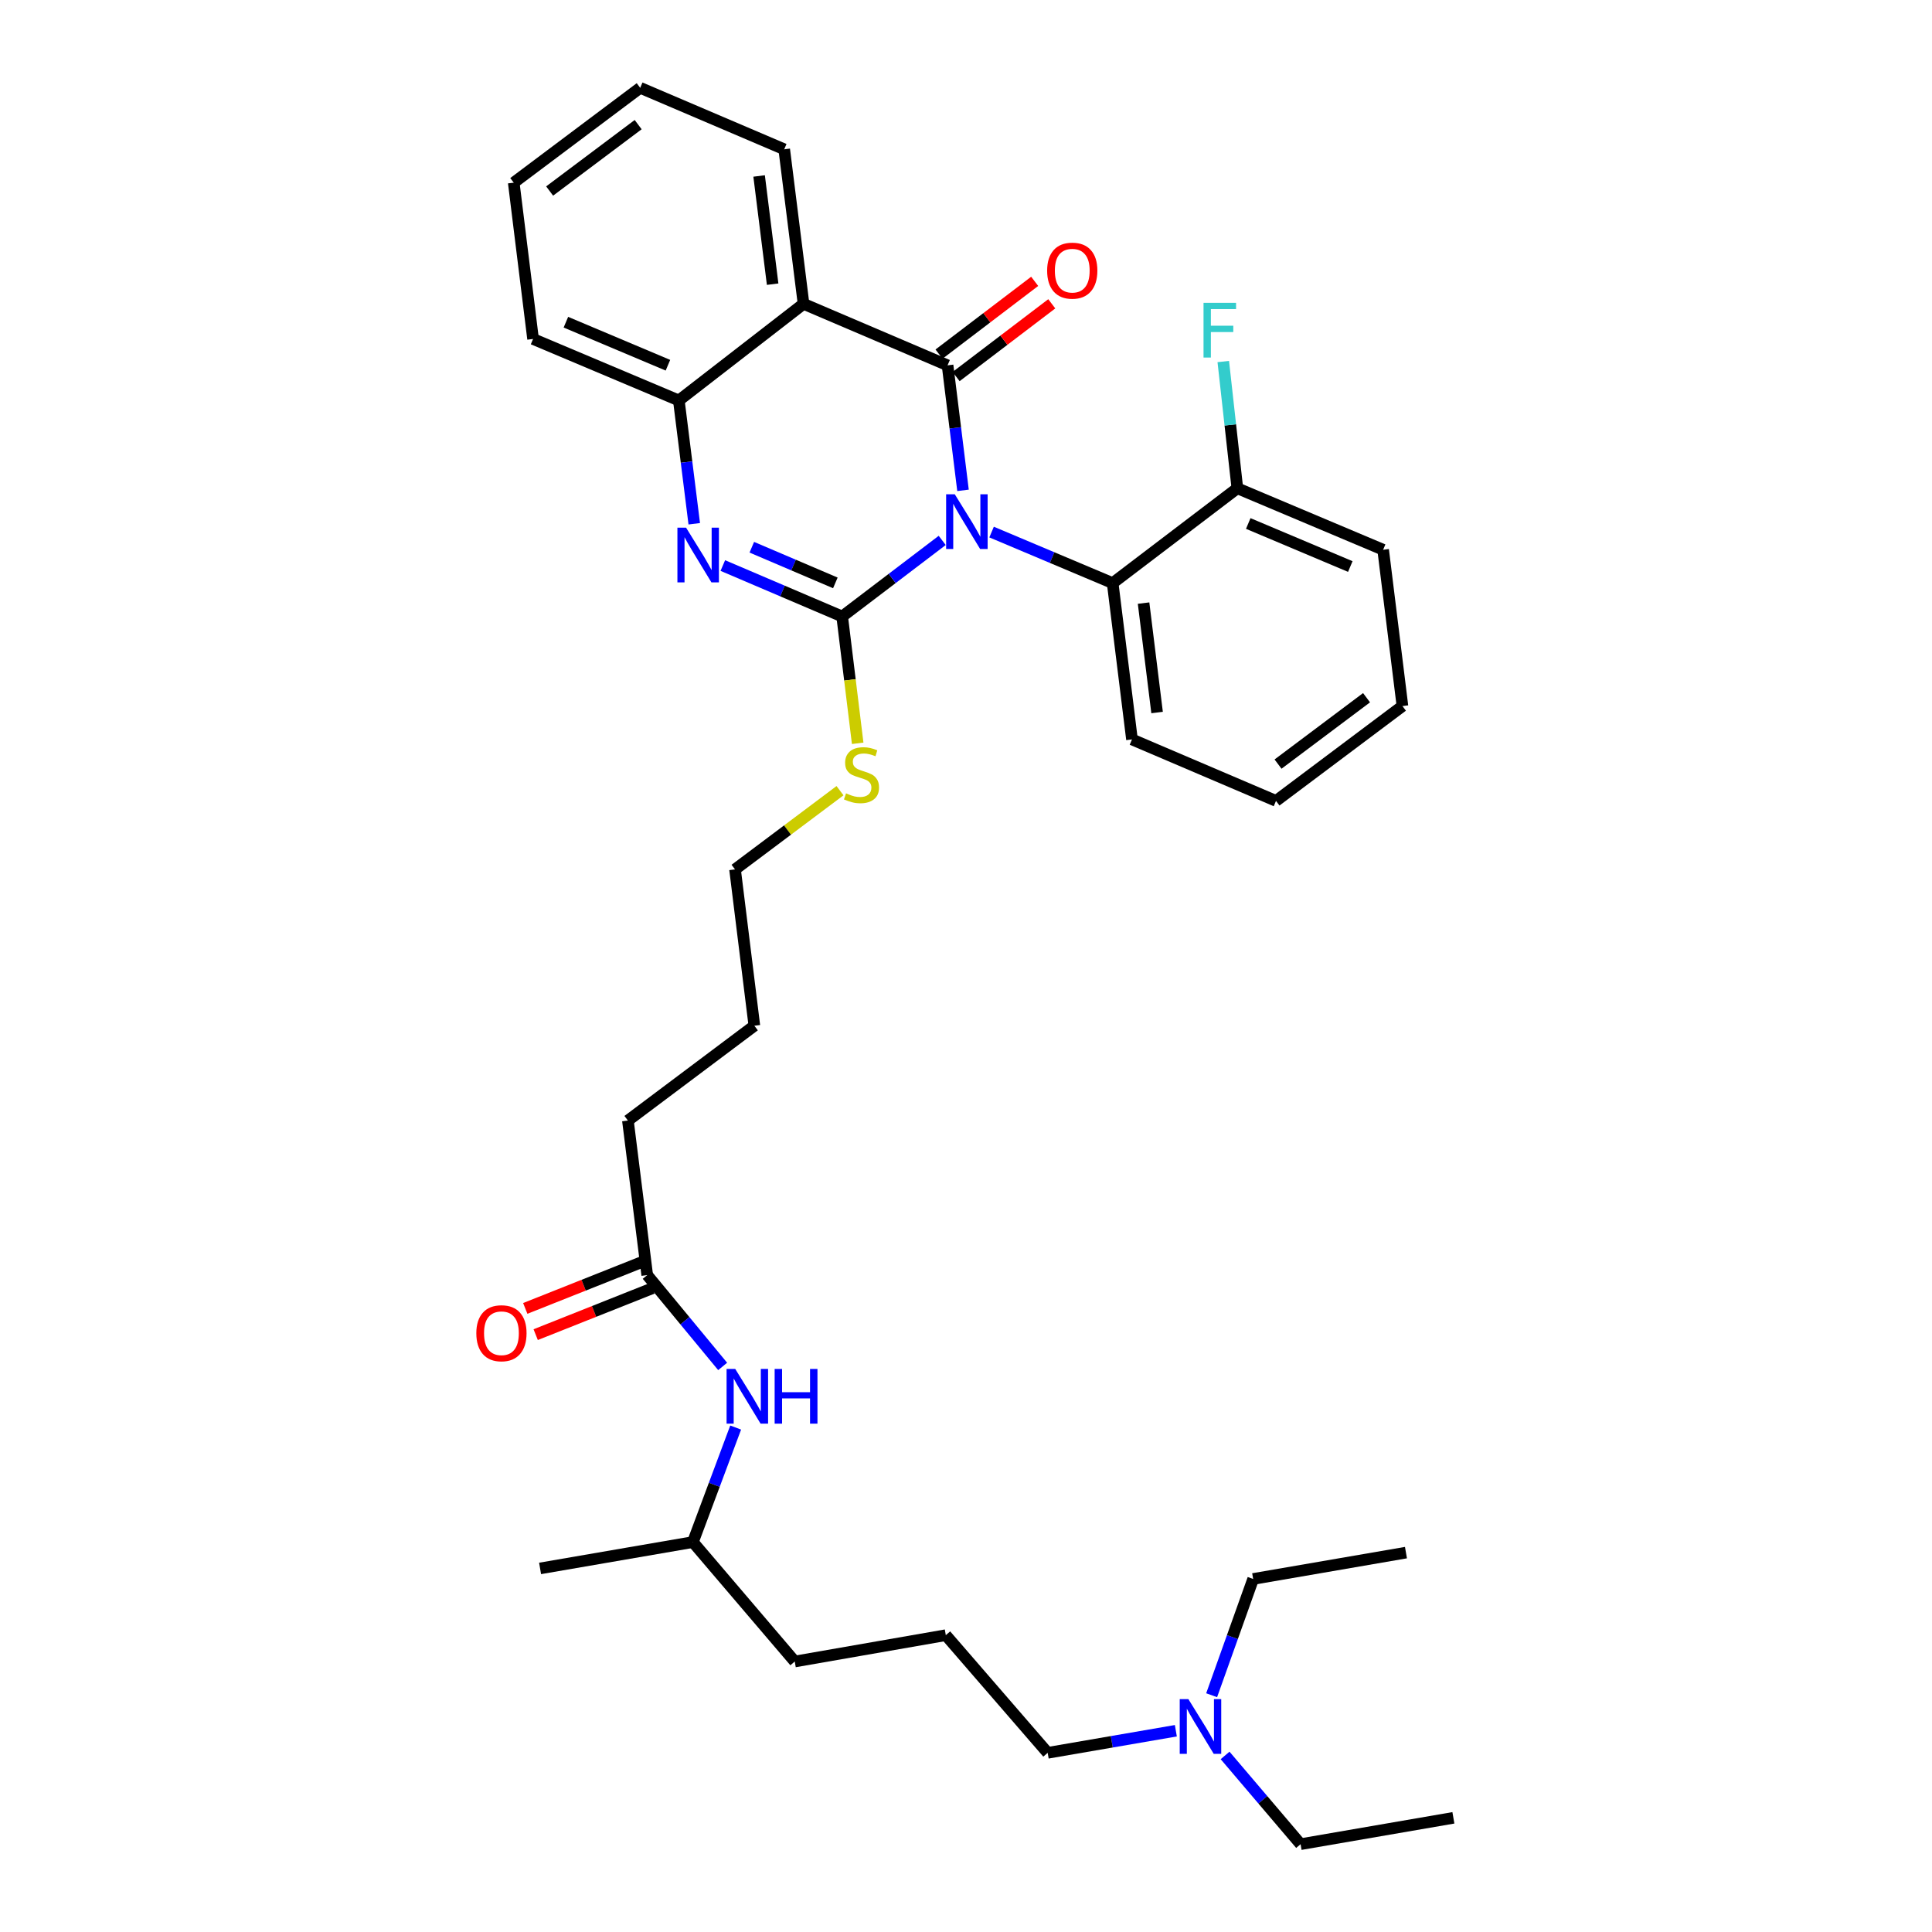 <?xml version='1.0' encoding='iso-8859-1'?>
<svg version='1.1' baseProfile='full'
              xmlns='http://www.w3.org/2000/svg'
                      xmlns:rdkit='http://www.rdkit.org/xml'
                      xmlns:xlink='http://www.w3.org/1999/xlink'
                  xml:space='preserve'
width='1000px' height='1000px' viewBox='0 0 1000 1000'>
<!-- END OF HEADER -->
<rect style='opacity:1.0;fill:#FFFFFF;stroke:none' width='1000' height='1000' x='0' y='0'> </rect>
<path class='bond-0' d='M 277.273,690.808 L 307.486,678.798' style='fill:none;fill-rule:evenodd;stroke:#FF0000;stroke-width:6px;stroke-linecap:butt;stroke-linejoin:miter;stroke-opacity:1' />
<path class='bond-0' d='M 307.486,678.798 L 337.699,666.788' style='fill:none;fill-rule:evenodd;stroke:#000000;stroke-width:6px;stroke-linecap:butt;stroke-linejoin:miter;stroke-opacity:1' />
<path class='bond-0' d='M 271.877,677.233 L 302.09,665.224' style='fill:none;fill-rule:evenodd;stroke:#FF0000;stroke-width:6px;stroke-linecap:butt;stroke-linejoin:miter;stroke-opacity:1' />
<path class='bond-0' d='M 302.09,665.224 L 332.303,653.214' style='fill:none;fill-rule:evenodd;stroke:#000000;stroke-width:6px;stroke-linecap:butt;stroke-linejoin:miter;stroke-opacity:1' />
<path class='bond-1' d='M 335.001,660.001 L 354.522,683.631' style='fill:none;fill-rule:evenodd;stroke:#000000;stroke-width:6px;stroke-linecap:butt;stroke-linejoin:miter;stroke-opacity:1' />
<path class='bond-1' d='M 354.522,683.631 L 374.043,707.261' style='fill:none;fill-rule:evenodd;stroke:#0000FF;stroke-width:6px;stroke-linecap:butt;stroke-linejoin:miter;stroke-opacity:1' />
<path class='bond-2' d='M 335.001,660.001 L 325.003,580.001' style='fill:none;fill-rule:evenodd;stroke:#000000;stroke-width:6px;stroke-linecap:butt;stroke-linejoin:miter;stroke-opacity:1' />
<path class='bond-3' d='M 608.619,895.829 L 575.446,901.548' style='fill:none;fill-rule:evenodd;stroke:#0000FF;stroke-width:6px;stroke-linecap:butt;stroke-linejoin:miter;stroke-opacity:1' />
<path class='bond-3' d='M 575.446,901.548 L 542.274,907.266' style='fill:none;fill-rule:evenodd;stroke:#000000;stroke-width:6px;stroke-linecap:butt;stroke-linejoin:miter;stroke-opacity:1' />
<path class='bond-4' d='M 634.105,908.608 L 653.643,931.577' style='fill:none;fill-rule:evenodd;stroke:#0000FF;stroke-width:6px;stroke-linecap:butt;stroke-linejoin:miter;stroke-opacity:1' />
<path class='bond-4' d='M 653.643,931.577 L 673.181,954.545' style='fill:none;fill-rule:evenodd;stroke:#000000;stroke-width:6px;stroke-linecap:butt;stroke-linejoin:miter;stroke-opacity:1' />
<path class='bond-5' d='M 627.145,877.445 L 637.889,847.356' style='fill:none;fill-rule:evenodd;stroke:#0000FF;stroke-width:6px;stroke-linecap:butt;stroke-linejoin:miter;stroke-opacity:1' />
<path class='bond-5' d='M 637.889,847.356 L 648.633,817.267' style='fill:none;fill-rule:evenodd;stroke:#000000;stroke-width:6px;stroke-linecap:butt;stroke-linejoin:miter;stroke-opacity:1' />
<path class='bond-6' d='M 380.778,738.898 L 369.709,768.539' style='fill:none;fill-rule:evenodd;stroke:#0000FF;stroke-width:6px;stroke-linecap:butt;stroke-linejoin:miter;stroke-opacity:1' />
<path class='bond-6' d='M 369.709,768.539 L 358.641,798.18' style='fill:none;fill-rule:evenodd;stroke:#000000;stroke-width:6px;stroke-linecap:butt;stroke-linejoin:miter;stroke-opacity:1' />
<path class='bond-7' d='M 489.549,846.361 L 542.274,907.266' style='fill:none;fill-rule:evenodd;stroke:#000000;stroke-width:6px;stroke-linecap:butt;stroke-linejoin:miter;stroke-opacity:1' />
<path class='bond-8' d='M 489.549,846.361 L 411.366,859.994' style='fill:none;fill-rule:evenodd;stroke:#000000;stroke-width:6px;stroke-linecap:butt;stroke-linejoin:miter;stroke-opacity:1' />
<path class='bond-9' d='M 331.365,45.455 L 265.908,94.552' style='fill:none;fill-rule:evenodd;stroke:#000000;stroke-width:6px;stroke-linecap:butt;stroke-linejoin:miter;stroke-opacity:1' />
<path class='bond-9' d='M 330.312,64.505 L 284.491,98.873' style='fill:none;fill-rule:evenodd;stroke:#000000;stroke-width:6px;stroke-linecap:butt;stroke-linejoin:miter;stroke-opacity:1' />
<path class='bond-10' d='M 331.365,45.455 L 405.912,77.275' style='fill:none;fill-rule:evenodd;stroke:#000000;stroke-width:6px;stroke-linecap:butt;stroke-linejoin:miter;stroke-opacity:1' />
<path class='bond-11' d='M 265.908,94.552 L 275.914,175.453' style='fill:none;fill-rule:evenodd;stroke:#000000;stroke-width:6px;stroke-linecap:butt;stroke-linejoin:miter;stroke-opacity:1' />
<path class='bond-12' d='M 275.914,175.453 L 351.362,207.273' style='fill:none;fill-rule:evenodd;stroke:#000000;stroke-width:6px;stroke-linecap:butt;stroke-linejoin:miter;stroke-opacity:1' />
<path class='bond-12' d='M 292.907,166.767 L 345.721,189.041' style='fill:none;fill-rule:evenodd;stroke:#000000;stroke-width:6px;stroke-linecap:butt;stroke-linejoin:miter;stroke-opacity:1' />
<path class='bond-13' d='M 405.912,77.275 L 415.911,157.275' style='fill:none;fill-rule:evenodd;stroke:#000000;stroke-width:6px;stroke-linecap:butt;stroke-linejoin:miter;stroke-opacity:1' />
<path class='bond-13' d='M 392.917,91.086 L 399.916,147.087' style='fill:none;fill-rule:evenodd;stroke:#000000;stroke-width:6px;stroke-linecap:butt;stroke-linejoin:miter;stroke-opacity:1' />
<path class='bond-14' d='M 415.911,157.275 L 351.362,207.273' style='fill:none;fill-rule:evenodd;stroke:#000000;stroke-width:6px;stroke-linecap:butt;stroke-linejoin:miter;stroke-opacity:1' />
<path class='bond-15' d='M 415.911,157.275 L 490.458,189.095' style='fill:none;fill-rule:evenodd;stroke:#000000;stroke-width:6px;stroke-linecap:butt;stroke-linejoin:miter;stroke-opacity:1' />
<path class='bond-16' d='M 351.362,207.273 L 355.353,239.186' style='fill:none;fill-rule:evenodd;stroke:#000000;stroke-width:6px;stroke-linecap:butt;stroke-linejoin:miter;stroke-opacity:1' />
<path class='bond-16' d='M 355.353,239.186 L 359.344,271.098' style='fill:none;fill-rule:evenodd;stroke:#0000FF;stroke-width:6px;stroke-linecap:butt;stroke-linejoin:miter;stroke-opacity:1' />
<path class='bond-17' d='M 374.134,292.724 L 405.02,305.909' style='fill:none;fill-rule:evenodd;stroke:#0000FF;stroke-width:6px;stroke-linecap:butt;stroke-linejoin:miter;stroke-opacity:1' />
<path class='bond-17' d='M 405.02,305.909 L 435.907,319.094' style='fill:none;fill-rule:evenodd;stroke:#000000;stroke-width:6px;stroke-linecap:butt;stroke-linejoin:miter;stroke-opacity:1' />
<path class='bond-17' d='M 389.135,283.245 L 410.755,292.474' style='fill:none;fill-rule:evenodd;stroke:#0000FF;stroke-width:6px;stroke-linecap:butt;stroke-linejoin:miter;stroke-opacity:1' />
<path class='bond-17' d='M 410.755,292.474 L 432.376,301.704' style='fill:none;fill-rule:evenodd;stroke:#000000;stroke-width:6px;stroke-linecap:butt;stroke-linejoin:miter;stroke-opacity:1' />
<path class='bond-18' d='M 435.907,319.094 L 461.797,299.404' style='fill:none;fill-rule:evenodd;stroke:#000000;stroke-width:6px;stroke-linecap:butt;stroke-linejoin:miter;stroke-opacity:1' />
<path class='bond-18' d='M 461.797,299.404 L 487.688,279.714' style='fill:none;fill-rule:evenodd;stroke:#0000FF;stroke-width:6px;stroke-linecap:butt;stroke-linejoin:miter;stroke-opacity:1' />
<path class='bond-19' d='M 435.907,319.094 L 439.92,351.913' style='fill:none;fill-rule:evenodd;stroke:#000000;stroke-width:6px;stroke-linecap:butt;stroke-linejoin:miter;stroke-opacity:1' />
<path class='bond-19' d='M 439.92,351.913 L 443.934,384.732' style='fill:none;fill-rule:evenodd;stroke:#CCCC00;stroke-width:6px;stroke-linecap:butt;stroke-linejoin:miter;stroke-opacity:1' />
<path class='bond-20' d='M 513.243,275.396 L 544.577,288.606' style='fill:none;fill-rule:evenodd;stroke:#0000FF;stroke-width:6px;stroke-linecap:butt;stroke-linejoin:miter;stroke-opacity:1' />
<path class='bond-20' d='M 544.577,288.606 L 575.912,301.817' style='fill:none;fill-rule:evenodd;stroke:#000000;stroke-width:6px;stroke-linecap:butt;stroke-linejoin:miter;stroke-opacity:1' />
<path class='bond-21' d='M 498.454,253.806 L 494.456,221.451' style='fill:none;fill-rule:evenodd;stroke:#0000FF;stroke-width:6px;stroke-linecap:butt;stroke-linejoin:miter;stroke-opacity:1' />
<path class='bond-21' d='M 494.456,221.451 L 490.458,189.095' style='fill:none;fill-rule:evenodd;stroke:#000000;stroke-width:6px;stroke-linecap:butt;stroke-linejoin:miter;stroke-opacity:1' />
<path class='bond-22' d='M 494.879,194.908 L 519.636,176.079' style='fill:none;fill-rule:evenodd;stroke:#000000;stroke-width:6px;stroke-linecap:butt;stroke-linejoin:miter;stroke-opacity:1' />
<path class='bond-22' d='M 519.636,176.079 L 544.393,157.249' style='fill:none;fill-rule:evenodd;stroke:#FF0000;stroke-width:6px;stroke-linecap:butt;stroke-linejoin:miter;stroke-opacity:1' />
<path class='bond-22' d='M 486.036,183.282 L 510.793,164.452' style='fill:none;fill-rule:evenodd;stroke:#000000;stroke-width:6px;stroke-linecap:butt;stroke-linejoin:miter;stroke-opacity:1' />
<path class='bond-22' d='M 510.793,164.452 L 535.55,145.622' style='fill:none;fill-rule:evenodd;stroke:#FF0000;stroke-width:6px;stroke-linecap:butt;stroke-linejoin:miter;stroke-opacity:1' />
<path class='bond-23' d='M 434.787,409.256 L 407.621,429.629' style='fill:none;fill-rule:evenodd;stroke:#CCCC00;stroke-width:6px;stroke-linecap:butt;stroke-linejoin:miter;stroke-opacity:1' />
<path class='bond-23' d='M 407.621,429.629 L 380.455,450.002' style='fill:none;fill-rule:evenodd;stroke:#000000;stroke-width:6px;stroke-linecap:butt;stroke-linejoin:miter;stroke-opacity:1' />
<path class='bond-24' d='M 325.003,580.001 L 390.453,530.911' style='fill:none;fill-rule:evenodd;stroke:#000000;stroke-width:6px;stroke-linecap:butt;stroke-linejoin:miter;stroke-opacity:1' />
<path class='bond-25' d='M 380.455,450.002 L 390.453,530.911' style='fill:none;fill-rule:evenodd;stroke:#000000;stroke-width:6px;stroke-linecap:butt;stroke-linejoin:miter;stroke-opacity:1' />
<path class='bond-26' d='M 660.457,414.546 L 725.906,365.457' style='fill:none;fill-rule:evenodd;stroke:#000000;stroke-width:6px;stroke-linecap:butt;stroke-linejoin:miter;stroke-opacity:1' />
<path class='bond-26' d='M 661.509,395.497 L 707.324,361.134' style='fill:none;fill-rule:evenodd;stroke:#000000;stroke-width:6px;stroke-linecap:butt;stroke-linejoin:miter;stroke-opacity:1' />
<path class='bond-27' d='M 660.457,414.546 L 585.91,382.726' style='fill:none;fill-rule:evenodd;stroke:#000000;stroke-width:6px;stroke-linecap:butt;stroke-linejoin:miter;stroke-opacity:1' />
<path class='bond-28' d='M 725.906,365.457 L 715.908,284.547' style='fill:none;fill-rule:evenodd;stroke:#000000;stroke-width:6px;stroke-linecap:butt;stroke-linejoin:miter;stroke-opacity:1' />
<path class='bond-29' d='M 715.908,284.547 L 640.452,252.727' style='fill:none;fill-rule:evenodd;stroke:#000000;stroke-width:6px;stroke-linecap:butt;stroke-linejoin:miter;stroke-opacity:1' />
<path class='bond-29' d='M 698.914,293.234 L 646.095,270.96' style='fill:none;fill-rule:evenodd;stroke:#000000;stroke-width:6px;stroke-linecap:butt;stroke-linejoin:miter;stroke-opacity:1' />
<path class='bond-30' d='M 640.452,252.727 L 575.912,301.817' style='fill:none;fill-rule:evenodd;stroke:#000000;stroke-width:6px;stroke-linecap:butt;stroke-linejoin:miter;stroke-opacity:1' />
<path class='bond-31' d='M 640.452,252.727 L 636.809,219.927' style='fill:none;fill-rule:evenodd;stroke:#000000;stroke-width:6px;stroke-linecap:butt;stroke-linejoin:miter;stroke-opacity:1' />
<path class='bond-31' d='M 636.809,219.927 L 633.165,187.127' style='fill:none;fill-rule:evenodd;stroke:#33CCCC;stroke-width:6px;stroke-linecap:butt;stroke-linejoin:miter;stroke-opacity:1' />
<path class='bond-32' d='M 575.912,301.817 L 585.91,382.726' style='fill:none;fill-rule:evenodd;stroke:#000000;stroke-width:6px;stroke-linecap:butt;stroke-linejoin:miter;stroke-opacity:1' />
<path class='bond-32' d='M 591.909,312.162 L 598.907,368.798' style='fill:none;fill-rule:evenodd;stroke:#000000;stroke-width:6px;stroke-linecap:butt;stroke-linejoin:miter;stroke-opacity:1' />
<path class='bond-33' d='M 358.641,798.18 L 411.366,859.994' style='fill:none;fill-rule:evenodd;stroke:#000000;stroke-width:6px;stroke-linecap:butt;stroke-linejoin:miter;stroke-opacity:1' />
<path class='bond-34' d='M 358.641,798.18 L 279.549,811.814' style='fill:none;fill-rule:evenodd;stroke:#000000;stroke-width:6px;stroke-linecap:butt;stroke-linejoin:miter;stroke-opacity:1' />
<path class='bond-35' d='M 673.181,954.545 L 752.273,940.904' style='fill:none;fill-rule:evenodd;stroke:#000000;stroke-width:6px;stroke-linecap:butt;stroke-linejoin:miter;stroke-opacity:1' />
<path class='bond-36' d='M 648.633,817.267 L 727.724,803.634' style='fill:none;fill-rule:evenodd;stroke:#000000;stroke-width:6px;stroke-linecap:butt;stroke-linejoin:miter;stroke-opacity:1' />
<path  class='atom-0' d='M 246.545 690.075
Q 246.545 683.275, 249.905 679.475
Q 253.265 675.675, 259.545 675.675
Q 265.825 675.675, 269.185 679.475
Q 272.545 683.275, 272.545 690.075
Q 272.545 696.955, 269.145 700.875
Q 265.745 704.755, 259.545 704.755
Q 253.305 704.755, 249.905 700.875
Q 246.545 696.995, 246.545 690.075
M 259.545 701.555
Q 263.865 701.555, 266.185 698.675
Q 268.545 695.755, 268.545 690.075
Q 268.545 684.515, 266.185 681.715
Q 263.865 678.875, 259.545 678.875
Q 255.225 678.875, 252.865 681.675
Q 250.545 684.475, 250.545 690.075
Q 250.545 695.795, 252.865 698.675
Q 255.225 701.555, 259.545 701.555
' fill='#FF0000'/>
<path  class='atom-2' d='M 615.105 879.472
L 624.385 894.472
Q 625.305 895.952, 626.785 898.632
Q 628.265 901.312, 628.345 901.472
L 628.345 879.472
L 632.105 879.472
L 632.105 907.792
L 628.225 907.792
L 618.265 891.392
Q 617.105 889.472, 615.865 887.272
Q 614.665 885.072, 614.305 884.392
L 614.305 907.792
L 610.625 907.792
L 610.625 879.472
L 615.105 879.472
' fill='#0000FF'/>
<path  class='atom-3' d='M 380.557 708.564
L 389.837 723.564
Q 390.757 725.044, 392.237 727.724
Q 393.717 730.404, 393.797 730.564
L 393.797 708.564
L 397.557 708.564
L 397.557 736.884
L 393.677 736.884
L 383.717 720.484
Q 382.557 718.564, 381.317 716.364
Q 380.117 714.164, 379.757 713.484
L 379.757 736.884
L 376.077 736.884
L 376.077 708.564
L 380.557 708.564
' fill='#0000FF'/>
<path  class='atom-3' d='M 400.957 708.564
L 404.797 708.564
L 404.797 720.604
L 419.277 720.604
L 419.277 708.564
L 423.117 708.564
L 423.117 736.884
L 419.277 736.884
L 419.277 723.804
L 404.797 723.804
L 404.797 736.884
L 400.957 736.884
L 400.957 708.564
' fill='#0000FF'/>
<path  class='atom-11' d='M 355.108 273.114
L 364.388 288.114
Q 365.308 289.594, 366.788 292.274
Q 368.268 294.954, 368.348 295.114
L 368.348 273.114
L 372.108 273.114
L 372.108 301.434
L 368.228 301.434
L 358.268 285.034
Q 357.108 283.114, 355.868 280.914
Q 354.668 278.714, 354.308 278.034
L 354.308 301.434
L 350.628 301.434
L 350.628 273.114
L 355.108 273.114
' fill='#0000FF'/>
<path  class='atom-13' d='M 494.196 255.845
L 503.476 270.845
Q 504.396 272.325, 505.876 275.005
Q 507.356 277.685, 507.436 277.845
L 507.436 255.845
L 511.196 255.845
L 511.196 284.165
L 507.316 284.165
L 497.356 267.765
Q 496.196 265.845, 494.956 263.645
Q 493.756 261.445, 493.396 260.765
L 493.396 284.165
L 489.716 284.165
L 489.716 255.845
L 494.196 255.845
' fill='#0000FF'/>
<path  class='atom-15' d='M 541.998 140.086
Q 541.998 133.286, 545.358 129.486
Q 548.718 125.686, 554.998 125.686
Q 561.278 125.686, 564.638 129.486
Q 567.998 133.286, 567.998 140.086
Q 567.998 146.966, 564.598 150.886
Q 561.198 154.766, 554.998 154.766
Q 548.758 154.766, 545.358 150.886
Q 541.998 147.006, 541.998 140.086
M 554.998 151.566
Q 559.318 151.566, 561.638 148.686
Q 563.998 145.766, 563.998 140.086
Q 563.998 134.526, 561.638 131.726
Q 559.318 128.886, 554.998 128.886
Q 550.678 128.886, 548.318 131.686
Q 545.998 134.486, 545.998 140.086
Q 545.998 145.806, 548.318 148.686
Q 550.678 151.566, 554.998 151.566
' fill='#FF0000'/>
<path  class='atom-16' d='M 437.913 410.632
Q 438.233 410.752, 439.553 411.312
Q 440.873 411.872, 442.313 412.232
Q 443.793 412.552, 445.233 412.552
Q 447.913 412.552, 449.473 411.272
Q 451.033 409.952, 451.033 407.672
Q 451.033 406.112, 450.233 405.152
Q 449.473 404.192, 448.273 403.672
Q 447.073 403.152, 445.073 402.552
Q 442.553 401.792, 441.033 401.072
Q 439.553 400.352, 438.473 398.832
Q 437.433 397.312, 437.433 394.752
Q 437.433 391.192, 439.833 388.992
Q 442.273 386.792, 447.073 386.792
Q 450.353 386.792, 454.073 388.352
L 453.153 391.432
Q 449.753 390.032, 447.193 390.032
Q 444.433 390.032, 442.913 391.192
Q 441.393 392.312, 441.433 394.272
Q 441.433 395.792, 442.193 396.712
Q 442.993 397.632, 444.113 398.152
Q 445.273 398.672, 447.193 399.272
Q 449.753 400.072, 451.273 400.872
Q 452.793 401.672, 453.873 403.312
Q 454.993 404.912, 454.993 407.672
Q 454.993 411.592, 452.353 413.712
Q 449.753 415.792, 445.393 415.792
Q 442.873 415.792, 440.953 415.232
Q 439.073 414.712, 436.833 413.792
L 437.913 410.632
' fill='#CCCC00'/>
<path  class='atom-26' d='M 622.943 156.749
L 639.783 156.749
L 639.783 159.989
L 626.743 159.989
L 626.743 168.589
L 638.343 168.589
L 638.343 171.869
L 626.743 171.869
L 626.743 185.069
L 622.943 185.069
L 622.943 156.749
' fill='#33CCCC'/>
</svg>
